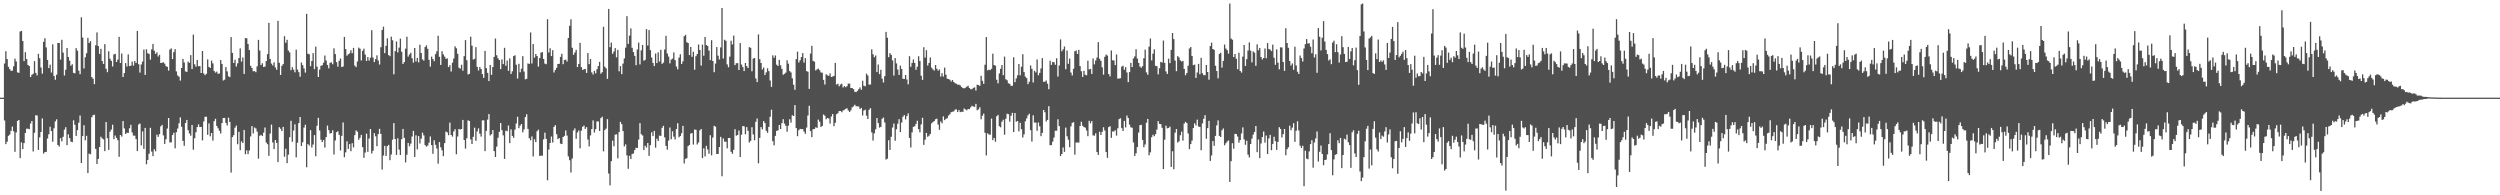 <svg xmlns="http://www.w3.org/2000/svg" width="1920" height="150"><path fill="#4f4f4f" d="M0 75h1v1H0zM1 75h1v1H1zM2 75h1v1H2zM3 48.768h1v43.728H3zM4 39.31h1v71.362H4zM5 45.369h1v63.429H5zM6 51.29h1v53.028H6zM7 53.03h1v50.314H7zM8 54.424h1v46.084H8zM9 54.243h1v42.973H9zM10 50.963h1v49.881H10zM11 45.074h1v71.52H11zM12 47.184h1v54.541H12zM13 55.566h1v37.313H13zM14 55.984h1v36.194H14zM15 24.147h1v97.274H15zM16 23.765h1v85.603H16zM17 31.528h1v82.966H17zM18 46.941h1v62.948H18zM19 40.082h1v62.035H19zM20 45.353h1v53.458H20zM21 49.871h1v49.002H21zM22 50.748h1v48.501H22zM23 59.118h1v35.77H23zM24 57.399h1v35.53H24zM25 56.609h1v59.717H25zM26 46.964h1v55.031H26zM27 55.978h1v32.504H27zM28 57.898h1v30.815H28zM29 41.299h1v73.834H29zM30 44.719h1v60.824H30zM31 51.817h1v49.556H31zM32 56.564h1v34.372H32zM33 32.101h1v85.837H33zM34 29.404h1v87.425H34zM35 36.378h1v80.24H35zM36 46.033h1v60.348H36zM37 52.251h1v50.881H37zM38 49.64h1v47.668H38zM39 55.724h1v44.93H39zM40 34.028h1v74.843H40zM41 58.292h1v40.291H41zM42 61.237h1v31.975H42zM43 57.406h1v34.234H43zM44 32.975h1v78.4H44zM45 33h1v79.615H45zM46 45.763h1v60.32H46zM47 30.583h1v77.995H47zM48 40.421h1v64.651H48zM49 57.99h1v41.614H49zM50 53.574h1v44.113H50zM51 36.85h1v74.607H51zM52 43.774h1v59.467H52zM53 46.603h1v59.48H53zM54 50.503h1v58.293H54zM55 49.347h1v59.856H55zM56 55.984h1v36.443H56zM57 56.3h1v39.563H57zM58 36.944h1v67.455H58zM59 38.979h1v61.016H59zM60 54.288h1v39.961H60zM61 56.978h1v31.742H61zM62 13.239h1v111.984H62zM63 28.846h1v75.669H63zM64 52.57h1v43.628H64zM65 43.957h1v63.82H65zM66 40.91h1v63.394H66zM67 29.105h1v103.823H67zM68 33.044h1v84.976H68zM69 31.581h1v86.88H69zM70 59.235h1v30.829H70zM71 60.393h1v28.073H71zM72 64.632h1v23.463H72zM73 34.749h1v79.572H73zM74 24.907h1v101.039H74zM75 35.367h1v86.695H75zM76 41.416h1v71.488H76zM77 37.457h1v67.553H77zM78 46.905h1v59.398H78zM79 49.095h1v57.936H79zM80 33.916h1v82.163H80zM81 52.851h1v40.911H81zM82 55.474h1v50.71H82zM83 39.372h1v75.729H83zM84 45.103h1v56.063H84zM85 46.738h1v52.797H85zM86 51.043h1v44.747H86zM87 41.819h1v65.047H87zM88 41.302h1v62.779H88zM89 47.607h1v58.281H89zM90 45.737h1v61.918H90zM91 28.322h1v92.087H91zM92 48.379h1v55.326H92zM93 41.137h1v63.793H93zM94 59.143h1v33.836H94zM95 56.168h1v42.419H95zM96 48.418h1v54.379H96zM97 51.1h1v50.863H97zM98 41.801h1v60.304H98zM99 50.725h1v47.78H99zM100 50.446h1v45.39H100zM101 47.296h1v54.413H101zM102 50.386h1v53.768H102zM103 46.797h1v57.388H103zM104 48.344h1v58.48H104zM105 23.76h1v92.243H105zM106 49.306h1v46.276H106zM107 55.781h1v39.105H107zM108 49.491h1v62.195H108zM109 47.269h1v53.671H109zM110 38.017h1v76.297H110zM111 57.534h1v40.712H111zM112 37.903h1v88.233H112zM113 40.979h1v81.84H113zM114 41.38h1v76.695H114zM115 45.802h1v52.373H115zM116 37.955h1v78.483H116zM117 33.744h1v86.141H117zM118 38.949h1v75.679H118zM119 41.361h1v74.852H119zM120 40.18h1v63.232H120zM121 43.414h1v61.691H121zM122 42.062h1v61H122zM123 48.358h1v48.739H123zM124 48.219h1v47.752H124zM125 47.779h1v56.205H125zM126 48.882h1v61.676H126zM127 50.775h1v56.164H127zM128 51.377h1v47.336H128zM129 54.234h1v36.37H129zM130 38.024h1v71.371H130zM131 37.166h1v72.149H131zM132 45.383h1v58.366H132zM133 40.052h1v61.9H133zM134 37.756h1v76.187H134zM135 54.854h1v46.693H135zM136 57.992h1v40.703H136zM137 58.887h1v35.811H137zM138 61.878h1v28.29H138zM139 52.201h1v45.127H139zM140 45.248h1v62.944H140zM141 47.985h1v63.987H141zM142 54.824h1v39.664H142zM143 55.227h1v36.86H143zM144 47.292h1v52.68H144zM145 48.273h1v54.228H145zM146 42.32h1v61.927H146zM147 53.05h1v42.946H147zM148 26.594h1v88.375H148zM149 49.354h1v56.844H149zM150 51.196h1v50.391H150zM151 46.028h1v51.568H151zM152 50.83h1v44.651H152zM153 50.732h1v46.848H153zM154 56.044h1v41.433H154zM155 39.157h1v68.688H155zM156 56.374h1v36.926H156zM157 57.722h1v31.973H157zM158 56.687h1v32.953H158zM159 45.596h1v57.933H159zM160 51.421h1v43.381H160zM161 52.187h1v52.538H161zM162 46.564h1v55.566H162zM163 48.679h1v59.279H163zM164 54.51h1v38.547H164zM165 55.737h1v35.523H165zM166 54.998h1v41.714H166zM167 56.717h1v41.788H167zM168 56.36h1v44.074H168zM169 46.117h1v56.441H169zM170 49.1h1v45.429H170zM171 61.775h1v28.849H171zM172 61.16h1v29.423H172zM173 51.517h1v42.836H173zM174 54.81h1v41.524H174zM175 58.564h1v31.799H175zM176 59.216h1v34.438H176zM177 28.473h1v104.072H177zM178 40.672h1v64.626H178zM179 48.326h1v55.523H179zM180 45.866h1v52.206H180zM181 51.073h1v45.37H181zM182 48.653h1v62.152H182zM183 44.572h1v56.711H183zM184 37.186h1v78.185H184zM185 47.308h1v61.284H185zM186 44.138h1v65.727H186zM187 56.756h1v43.028H187zM188 29.235h1v89.222H188zM189 29.377h1v86.054H189zM190 33.746h1v84.653H190zM191 38.464h1v77.114H191zM192 50.549h1v54.255H192zM193 52.199h1v44.626H193zM194 54.751h1v47.732H194zM195 54.62h1v43.291H195zM196 55.451h1v43.2H196zM197 50.942h1v50.133H197zM198 30.622h1v91.211H198zM199 38.818h1v65.411H199zM200 50.02h1v53.545H200zM201 48.612h1v55.882H201zM202 51.448h1v50.451H202zM203 51.137h1v46.786H203zM204 46.882h1v62.605H204zM205 41.572h1v69.151H205zM206 17.587h1v102.142H206zM207 45.28h1v57.317H207zM208 48.871h1v46.834H208zM209 50.274h1v59.16H209zM210 47.942h1v66.549H210zM211 51.814h1v55.729H211zM212 53.627h1v56.091H212zM213 16.017h1v108.432H213zM214 48.251h1v49.419H214zM215 57.529h1v41.337H215zM216 50.61h1v50.039H216zM217 49.184h1v48.242H217zM218 27.816h1v92.534H218zM219 32.845h1v81.378H219zM220 30.585h1v94.708H220zM221 38.805h1v79.918H221zM222 40.306h1v65.09H222zM223 53.893h1v38.897H223zM224 51.611h1v57.233H224zM225 53.467h1v46.807H225zM226 55.575h1v39.899H226zM227 38.12h1v82.726H227zM228 53.387h1v56.24H228zM229 55.447h1v39.094H229zM230 58.912h1v30.961H230zM231 48.033h1v64.148H231zM232 50.068h1v59.199H232zM233 52.583h1v45.413H233zM234 55.772h1v40.037H234zM235 10.668h1v117.78H235zM236 41.274h1v69.359H236zM237 41.7h1v70.048H237zM238 50.851h1v49.08H238zM239 46.866h1v66.43H239zM240 40.796h1v70.201H240zM241 53.114h1v50.648H241zM242 35.813h1v84.143H242zM243 51.164h1v45.402H243zM244 59.141h1v31.392H244zM245 53.439h1v46.78H245zM246 50.553h1v56.743H246zM247 50.13h1v59.002H247zM248 48.122h1v59.458H248zM249 42.641h1v70.691H249zM250 46.509h1v58.833H250zM251 49.887h1v46.585H251zM252 52.485h1v47.432H252zM253 48.283h1v54.292H253zM254 47.884h1v54.292H254zM255 49.331h1v50.732H255zM256 37.099h1v81.552H256zM257 41.508h1v66.363H257zM258 47.791h1v53.733H258zM259 51.205h1v49.627H259zM260 46.685h1v56.905H260zM261 44.946h1v70.636H261zM262 51.514h1v52.809H262zM263 51.036h1v43.021H263zM264 28.384h1v92.353H264zM265 37.683h1v79.307H265zM266 42.751h1v65.816H266zM267 41.659h1v72.701H267zM268 40.936h1v69.718H268zM269 38.555h1v77.551H269zM270 40.855h1v69.112H270zM271 36.813h1v76.37H271zM272 50.304h1v53.495H272zM273 51.556h1v48.597H273zM274 47.218h1v53.944H274zM275 36.541h1v70.847H275zM276 37.422h1v68.407H276zM277 46.445h1v57.146H277zM278 39.072h1v73.937H278zM279 37.39h1v83.79H279zM280 41.917h1v75.237H280zM281 46.82h1v55.825H281zM282 43.819h1v72.827H282zM283 46.518h1v59.856H283zM284 44.298h1v54.793H284zM285 23.177h1v94.687H285zM286 44.167h1v71.653H286zM287 47.674h1v54.591H287zM288 45.392h1v59.306H288zM289 42.501h1v69.762H289zM290 46.433h1v56.59H290zM291 49.587h1v49.384H291zM292 36.246h1v66.56H292zM293 23.042h1v107.192H293zM294 20.464h1v99.004H294zM295 40.826h1v71.177H295zM296 35.165h1v84.637H296zM297 29.432h1v82.776H297zM298 42.3h1v68.968H298zM299 43.16h1v79.877H299zM300 28.146h1v90.513H300zM301 30.947h1v76.335H301zM302 57.072h1v37.519H302zM303 39.276h1v67.478H303zM304 31.821h1v87.157H304zM305 40.231h1v66.029H305zM306 36.559h1v78.347H306zM307 29.659h1v89.389H307zM308 39.754h1v67.132H308zM309 49.093h1v49.952H309zM310 47.642h1v58.215H310zM311 37.39h1v87.345H311zM312 28.203h1v90.65H312zM313 43.451h1v66.317H313zM314 41.844h1v70.531H314zM315 40.491h1v69.865H315zM316 44.758h1v60.076H316zM317 48.074h1v52.428H317zM318 36.884h1v83.635H318zM319 47.205h1v56.713H319zM320 44.518h1v70.153H320zM321 47.937h1v56.571H321zM322 34.3h1v75.903H322zM323 40.697h1v65.788H323zM324 45.598h1v56.276H324zM325 46.557h1v57.404H325zM326 36.15h1v75.312H326zM327 34.797h1v77.869H327zM328 37.493h1v74.298H328zM329 45.966h1v63.603H329zM330 51.144h1v53.678H330zM331 43.472h1v67.968H331zM332 45.367h1v72.74H332zM333 46.985h1v60.746H333zM334 41.592h1v69.613H334zM335 39.418h1v74.669H335zM336 27.452h1v98.238H336zM337 43.609h1v65.505H337zM338 49.869h1v63.23H338zM339 39.301h1v76.166H339zM340 41.766h1v78.194H340zM341 43.474h1v66.432H341zM342 45.211h1v55.843H342zM343 44.865h1v56.841H343zM344 51.492h1v52.367H344zM345 50.068h1v44.083H345zM346 54.911h1v48.773H346zM347 48.106h1v56.784H347zM348 44.932h1v56.026H348zM349 35.596h1v63.644H349zM350 37.088h1v81.378H350zM351 41.306h1v63.539H351zM352 51.979h1v47.043H352zM353 52.723h1v46.803H353zM354 49.713h1v49.364H354zM355 54.3h1v37.83H355zM356 43.133h1v64.406H356zM357 30.766h1v83.383H357zM358 46.282h1v59.952H358zM359 57.193h1v35.221H359zM360 56.673h1v36.276H360zM361 28.175h1v78.903H361zM362 35.062h1v75.528H362zM363 45.696h1v59.391H363zM364 45.188h1v52.884H364zM365 36.195h1v71.955H365zM366 51.35h1v49.549H366zM367 54.131h1v44.482H367zM368 51.473h1v51.179H368zM369 52.991h1v51.909H369zM370 56.875h1v35.548H370zM371 59.823h1v32.612H371zM372 39.07h1v77.013H372zM373 52.325h1v48.187H373zM374 55.946h1v35.926H374zM375 62.251h1v25.374H375zM376 49.926h1v54.106H376zM377 57.491h1v45.562H377zM378 51.512h1v48.398H378zM379 43.68h1v72.39H379zM380 29.578h1v90.989H380zM381 42.437h1v70.151H381zM382 44.82h1v60.984H382zM383 46.152h1v55.077H383zM384 53.082h1v41.408H384zM385 45.596h1v54.358H385zM386 49.187h1v54.745H386zM387 36.722h1v85.356H387zM388 50.496h1v49.838H388zM389 46.52h1v54.264H389zM390 54.366h1v42.039H390zM391 44.831h1v65.093H391zM392 56.763h1v42.619H392zM393 54.719h1v49.671H393zM394 43.094h1v62.76H394zM395 42.464h1v57.132H395zM396 49.729h1v45.152H396zM397 60.299h1v29.393H397zM398 48.983h1v49.487H398zM399 55.495h1v40.989H399zM400 52.789h1v42.419H400zM401 43.105h1v58.519H401zM402 54.95h1v44.406H402zM403 60.912h1v28.986H403zM404 60.537h1v27.217H404zM405 48.715h1v50.281H405zM406 49.111h1v57.013H406zM407 24.911h1v82.81H407zM408 48.724h1v56.045H408zM409 33.836h1v86.333H409zM410 44.275h1v62.701H410zM411 41.46h1v67.679H411zM412 42.991h1v57.816H412zM413 51.155h1v48.448H413zM414 44.611h1v75.132H414zM415 40.391h1v79.124H415zM416 39.97h1v79.643H416zM417 45.266h1v61.776H417zM418 48.859h1v53.014H418zM419 49.301h1v57.384H419zM420 14.722h1v123.74H420zM421 40.285h1v74.578H421zM422 37.045h1v72.792H422zM423 43.053h1v61.785H423zM424 38.576h1v70.909H424zM425 55.657h1v41.792H425zM426 53.698h1v42.399H426zM427 52.096h1v50.989H427zM428 49.155h1v57.688H428zM429 48.985h1v57.063H429zM430 43.698h1v66.608H430zM431 41.281h1v69.375H431zM432 49.315h1v55.901H432zM433 46.076h1v58.254H433zM434 45.751h1v54.427H434zM435 47.262h1v56.869H435zM436 29.111h1v90.991H436zM437 19.839h1v103.209H437zM438 14.866h1v117.654H438zM439 36.635h1v85.097H439zM440 42.101h1v58.112H440zM441 40.299h1v58.288H441zM442 38.306h1v68.283H442zM443 51.496h1v50.213H443zM444 49.107h1v51.092H444zM445 32.906h1v80.993H445zM446 51.558h1v48.796H446zM447 53.687h1v43.694H447zM448 53.199h1v43.275H448zM449 52.945h1v46.043H449zM450 55.991h1v41.639H450zM451 40.73h1v66.427H451zM452 49.255h1v63.159H452zM453 45.38h1v58.602H453zM454 55.6h1v43.539H454zM455 57.23h1v35.253H455zM456 54.362h1v47.421H456zM457 56.335h1v42.877H457zM458 53.169h1v40.078H458zM459 50.72h1v42.575H459zM460 47.53h1v53.078H460zM461 56.564h1v34.177H461zM462 55.463h1v34.175H462zM463 20.59h1v95.649H463zM464 51.199h1v48.746H464zM465 52.455h1v46.313H465zM466 60.592h1v30.881H466zM467 6.878h1v126.37H467zM468 36.266h1v106.114H468zM469 32.698h1v91.096H469zM470 41.304h1v66.748H470zM471 39.558h1v72.811H471zM472 36.958h1v66.452H472zM473 44.053h1v59.123H473zM474 38.349h1v83.269H474zM475 54.799h1v46.645H475zM476 50.732h1v42.872H476zM477 56.923h1v38.487H477zM478 48.871h1v51.774H478zM479 44.868h1v67.576H479zM480 36.571h1v74.31H480zM481 12.403h1v106.94H481zM482 33.694h1v95.94H482zM483 27.345h1v92.303H483zM484 21.806h1v100.375H484zM485 36.72h1v81.593H485zM486 39.972h1v77.837H486zM487 42.897h1v72.3H487zM488 50.059h1v63.463H488zM489 37.967h1v75.631H489zM490 32.778h1v74.436H490zM491 49.466h1v45.12H491zM492 38.672h1v64.44H492zM493 34.52h1v69.551H493zM494 46.628h1v68.629H494zM495 45.937h1v65.965H495zM496 22.398h1v90.895H496zM497 34.98h1v74.845H497zM498 23.096h1v96.612H498zM499 38.493h1v73.037H499zM500 44.176h1v57.48H500zM501 48.287h1v56.214H501zM502 50.739h1v49.826H502zM503 41.112h1v72.319H503zM504 48.454h1v58.023H504zM505 40.237h1v68.029H505zM506 47.186h1v56.97H506zM507 38.264h1v66.123H507zM508 49.038h1v49.146H508zM509 48.102h1v48.556H509zM510 38.068h1v67.471H510zM511 27.505h1v84.591H511zM512 41.066h1v73.898H512zM513 43.494h1v64.427H513zM514 48.653h1v49.313H514zM515 45.79h1v61.183H515zM516 45.028h1v55.809H516zM517 40.231h1v64.749H517zM518 46.218h1v60.89H518zM519 51.086h1v48.002H519zM520 53.256h1v41.337H520zM521 44.243h1v61.22H521zM522 41.677h1v62.781H522zM523 49.125h1v53.195H523zM524 47.049h1v49.611H524zM525 27.816h1v97.713H525zM526 26.736h1v95.232H526zM527 32.417h1v89.073H527zM528 33h1v79.249H528zM529 42.29h1v69.036H529zM530 36.033h1v66.496H530zM531 43.611h1v58.569H531zM532 39.748h1v71.263H532zM533 53.492h1v45.974H533zM534 43.137h1v56.537H534zM535 41.496h1v69.439H535zM536 34.154h1v75.253H536zM537 38.409h1v61.721H537zM538 50.397h1v48.686H538zM539 34.293h1v87.096H539zM540 42.812h1v71.119H540zM541 28.388h1v91.714H541zM542 34.589h1v77.441H542zM543 35.259h1v79.531H543zM544 38.862h1v79.22H544zM545 46.198h1v57.631H545zM546 30.89h1v88.418H546zM547 46.848h1v58.755H547zM548 55.451h1v41.158H548zM549 48.866h1v48.391H549zM550 36.136h1v82.129H550zM551 42.769h1v75.516H551zM552 45.653h1v67.256H552zM553 36.395h1v68.718H553zM554 6.125h1v129.265H554zM555 44.932h1v61.412H555zM556 30.496h1v78.249H556zM557 31.339h1v77.53H557zM558 49.457h1v64.45H558zM559 51.638h1v54.415H559zM560 43.467h1v62.488H560zM561 31.274h1v85.294H561zM562 34.115h1v84.028H562zM563 27.363h1v87.695H563zM564 50.045h1v49.187H564zM565 48.546h1v55.681H565zM566 48.47h1v55.164H566zM567 53.773h1v46.5H567zM568 33.131h1v87.462H568zM569 49.546h1v53.935H569zM570 51.53h1v45.214H570zM571 54.554h1v42.582H571zM572 48.39h1v54.747H572zM573 50.777h1v46.871H573zM574 52.231h1v48.297H574zM575 36.2h1v73.216H575zM576 36.733h1v71.46H576zM577 54.71h1v43.017H577zM578 45.005h1v58.222H578zM579 44.531h1v63.188H579zM580 60.269h1v33.269H580zM581 63.011h1v27.997H581zM582 26.427h1v99.011H582zM583 45.49h1v60.375H583zM584 48.383h1v49.224H584zM585 53.341h1v46.063H585zM586 51.874h1v41.121H586zM587 57.632h1v36.871H587zM588 55.577h1v44.868H588zM589 52.423h1v49.632H589zM590 54.639h1v42.799H590zM591 61.821h1v27.885H591zM592 66.79h1v17.475H592zM593 42.476h1v65.953H593zM594 44.405h1v67.201H594zM595 42.599h1v61.735H595zM596 49.665h1v50.854H596zM597 50.693h1v49.437H597zM598 45.994h1v50.014H598zM599 50.121h1v48.956H599zM600 52.853h1v41.691H600zM601 57.394h1v34.147H601zM602 56.696h1v38.244H602zM603 55.781h1v40.824H603zM604 46.262h1v54.868H604zM605 48.901h1v47.62H605zM606 54.595h1v37.002H606zM607 55.653h1v38.535H607zM608 60.146h1v28.4H608zM609 65.067h1v24.006H609zM610 68.948h1v11.806H610zM611 45.403h1v52.973H611zM612 39.668h1v64.93H612zM613 48.006h1v51.994H613zM614 46.298h1v52.666H614zM615 43.778h1v55.447H615zM616 40.8h1v58.302H616zM617 48.081h1v52.987H617zM618 44.666h1v58.112H618zM619 54.57h1v43.417H619zM620 55.11h1v33.621H620zM621 68.271h1v13.005H621zM622 41.18h1v59.503H622zM623 35.207h1v70.096H623zM624 46.747h1v52.422H624zM625 47.34h1v51.806H625zM626 54.05h1v43.747H626zM627 53.27h1v44.91H627zM628 52.673h1v39.174H628zM629 53.893h1v39.554H629zM630 55.618h1v41.875H630zM631 55.925h1v40.787H631zM632 61.347h1v26.629H632zM633 64.938h1v23.932H633zM634 57.033h1v34.589H634zM635 57.813h1v32.822H635zM636 58.292h1v32.74H636zM637 56.367h1v38.553H637zM638 59.141h1v30.378H638zM639 58.77h1v28.851H639zM640 58.246h1v38.682H640zM641 48.264h1v46.026H641zM642 64.936h1v22.845H642zM643 64.233h1v22.712H643zM644 66.232h1v19.062H644zM645 64.897h1v20.375H645zM646 64.249h1v21.996H646zM647 67.156h1v17.716H647zM648 66.124h1v18.185H648zM649 66.95h1v16.647H649zM650 66.193h1v16.94H650zM651 64.217h1v20.641H651zM652 64.227h1v21.765H652zM653 67.573h1v17.141H653zM654 67.657h1v14.834H654zM655 68.415h1v13.305H655zM656 70.475h1v9.97H656zM657 70.775h1v10.794H657zM658 69.772h1v11.964H658zM659 68.495h1v13.301H659zM660 67.104h1v16.645H660zM661 68.898h1v14.067H661zM662 61.988h1v26.761H662zM663 65.79h1v19.117H663zM664 66.227h1v18.05H664zM665 56.559h1v32.277H665zM666 58.008h1v33.383H666zM667 64.95h1v19.393H667zM668 64.888h1v18.194H668zM669 37.894h1v63.804H669zM670 41.682h1v66.301H670zM671 43.996h1v58.48H671zM672 42.611h1v56.697H672zM673 55.371h1v35.322H673zM674 49.571h1v45.008H674zM675 56.95h1v41.042H675zM676 53.62h1v43.79H676zM677 60.42h1v30.801H677zM678 63.327h1v26.912H678zM679 58.504h1v35.557H679zM680 24.486h1v98.073H680zM681 28.995h1v92.886H681zM682 43.918h1v63.811H682zM683 40.867h1v74.273H683zM684 42.146h1v62.93H684zM685 46.383h1v51.582H685zM686 58.074h1v36.782H686zM687 44.575h1v63.516H687zM688 48.683h1v50.568H688zM689 53.426h1v41.6H689zM690 57.527h1v34.035H690zM691 50.359h1v51.078H691zM692 52.979h1v41.142H692zM693 60.514h1v29.121H693zM694 60.64h1v27.711H694zM695 57.582h1v34.104H695zM696 61.061h1v28.128H696zM697 64.771h1v22.328H697zM698 43.158h1v62.84H698zM699 51.283h1v61.964H699zM700 48.333h1v53.273H700zM701 45.669h1v51.753H701zM702 48.271h1v48.698H702zM703 53.627h1v41.536H703zM704 51.233h1v41.499H704zM705 43.208h1v55.926H705zM706 46.852h1v54.807H706zM707 58.189h1v37.366H707zM708 61.34h1v29.153H708zM709 36.241h1v75.017H709zM710 44.213h1v63.028H710zM711 38.564h1v63.552H711zM712 50.352h1v54.724H712zM713 48.319h1v55.933H713zM714 44.151h1v58.695H714zM715 51.952h1v42.843H715zM716 53.254h1v40.52H716zM717 54.234h1v38.769H717zM718 49.917h1v41.694H718zM719 52.771h1v38.382H719zM720 54.298h1v41.362H720zM721 53.35h1v46.354H721zM722 58.763h1v34.514H722zM723 56.234h1v38.439H723zM724 58.777h1v30.597H724zM725 51.91h1v40.375H725zM726 57.394h1v33.834H726zM727 60.413h1v30.439H727zM728 60.711h1v28.064H728zM729 61.244h1v26.544H729zM730 62.592h1v23.589H730zM731 61.423h1v24.411H731zM732 62.986h1v22.584H732zM733 63.821h1v20.398H733zM734 64.362h1v19.613H734zM735 65.03h1v21.019H735zM736 65.039h1v19.517H736zM737 65.561h1v20.57H737zM738 66.772h1v19.027H738zM739 67.655h1v18.238H739zM740 67.836h1v15.534H740zM741 67.381h1v16.699H741zM742 66.584h1v18.155H742zM743 65.852h1v17.858H743zM744 67.543h1v16.271H744zM745 68.5h1v13.973H745zM746 68.486h1v12.765H746zM747 67.497h1v14.312H747zM748 67.049h1v15.001H748zM749 69.53h1v10.259H749zM750 65.023h1v19.68H750zM751 65.346h1v18.615H751zM752 65.968h1v16.393H752zM753 58.161h1v33.504H753zM754 62.075h1v26.841H754zM755 64.368h1v22.941H755zM756 49.695h1v52.298H756zM757 28.459h1v90.954H757zM758 54.002h1v48.409H758zM759 53.476h1v49.787H759zM760 53.844h1v49.62H760zM761 52.766h1v38.308H761zM762 41.233h1v66.37H762zM763 49.917h1v56.031H763zM764 50.478h1v58.354H764zM765 61.233h1v28.045H765zM766 64.016h1v24.253H766zM767 56.392h1v40.561H767zM768 52.828h1v44.953H768zM769 49.937h1v43.55H769zM770 57.733h1v34.23H770zM771 43.474h1v60.005H771zM772 60.857h1v30.334H772zM773 61.642h1v25.685H773zM774 63.961h1v23.74H774zM775 64.403h1v29.039H775zM776 65.955h1v22.955H776zM777 65.833h1v20.833H777zM778 43.996h1v57.407H778zM779 63.116h1v23.68H779zM780 60.26h1v33.218H780zM781 57.877h1v35.047H781zM782 49.175h1v51.753H782zM783 57.827h1v36.494H783zM784 51.265h1v47.986H784zM785 41.62h1v64.015H785zM786 55.341h1v47.867H786zM787 58.832h1v34.278H787zM788 60.001h1v30.918H788zM789 64.629h1v23.983H789zM790 62.75h1v24.587H790zM791 50.265h1v49.732H791zM792 52.828h1v55.937H792zM793 63.311h1v25.285H793zM794 54.396h1v39.764H794zM795 55.598h1v38.542H795zM796 45.673h1v54.758H796zM797 57.827h1v36.304H797zM798 55.966h1v41.044H798zM799 52.606h1v51.98H799zM800 44.632h1v57.464H800zM801 62.807h1v21.673H801zM802 62.714h1v23.5H802zM803 61.803h1v31.545H803zM804 64.247h1v27.844H804zM805 68.52h1v13.051H805zM806 46.651h1v64.898H806zM807 49.818h1v61.616H807zM808 47.525h1v61.277H808zM809 47.807h1v57.826H809zM810 49.773h1v50.636H810zM811 44.765h1v55.658H811zM812 58.834h1v32.763H812zM813 50.288h1v46.594H813zM814 30.283h1v89.615H814zM815 39.372h1v78.883H815zM816 37.91h1v75.324H816zM817 35.71h1v80.932H817zM818 53.169h1v44.852H818zM819 38.789h1v65.887H819zM820 48.976h1v58.288H820zM821 45.007h1v68.052H821zM822 55.689h1v41.337H822zM823 57.967h1v36.368H823zM824 52.821h1v41.037H824zM825 39.391h1v79.378H825zM826 38.743h1v70.726H826zM827 41.418h1v67.986H827zM828 38.287h1v71.241H828zM829 50.739h1v45.994H829zM830 54.657h1v38.81H830zM831 59.084h1v37.526H831zM832 54.373h1v43.198H832zM833 57.44h1v40.62H833zM834 57.827h1v42.44H834zM835 46.639h1v57.961H835zM836 53.318h1v39.464H836zM837 52.922h1v41.769H837zM838 56.774h1v36.2H838zM839 44.911h1v59.041H839zM840 49.393h1v54.852H840zM841 46.374h1v56.027H841zM842 44.202h1v72.593H842zM843 32.336h1v86.629H843zM844 45.119h1v56.125H844zM845 46.731h1v56.967H845zM846 51.716h1v49.563H846zM847 57.362h1v40.38H847zM848 43.607h1v56.633H848zM849 41.883h1v74.882H849zM850 42.684h1v78.499H850zM851 56.841h1v40.822H851zM852 58.662h1v38.261H852zM853 38.752h1v67.155H853zM854 46.301h1v54.653H854zM855 46.458h1v54.536H855zM856 50.038h1v49.995H856zM857 41.812h1v62.307H857zM858 60.409h1v38.139H858zM859 60.237h1v31.25H859zM860 60.052h1v30.797H860zM861 51.144h1v47.258H861zM862 50.503h1v50.119H862zM863 53.561h1v39.32H863zM864 51.629h1v46.194H864zM865 55.671h1v33.058H865zM866 63.075h1v27.594H866zM867 55.355h1v40.391H867zM868 48.257h1v49.524H868zM869 51.514h1v46.599H869zM870 44.891h1v64.518H870zM871 43.316h1v76.491H871zM872 37.811h1v79.922H872zM873 44.989h1v67.938H873zM874 48.26h1v53.573H874zM875 51.096h1v45.072H875zM876 52.02h1v43.85H876zM877 50.858h1v56.624H877zM878 44.746h1v68.366H878zM879 38.168h1v72.79H879zM880 55.577h1v38.67H880zM881 57.415h1v33.905H881zM882 35.85h1v83.397H882zM883 29.599h1v87.386H883zM884 46.378h1v59.043H884zM885 41.192h1v62.307H885zM886 37.873h1v66.768H886zM887 50.569h1v52.49H887zM888 50.771h1v48.755H888zM889 57.136h1v35.889H889zM890 52.382h1v42.774H890zM891 47.511h1v47.846H891zM892 48.017h1v50.108H892zM893 31.146h1v98.686H893zM894 48.273h1v58.975H894zM895 54.847h1v41.648H895zM896 56.776h1v41.79H896zM897 45.033h1v53.211H897zM898 48.509h1v48.73H898zM899 38.278h1v89.932H899zM900 25.367h1v90.785H900zM901 30.059h1v99.87H901zM902 46.564h1v55.31H902zM903 54.671h1v44.429H903zM904 43.13h1v66.31H904zM905 44.147h1v64.42H905zM906 46.404h1v57.459H906zM907 47.248h1v53.88H907zM908 46.802h1v61.199H908zM909 52.966h1v41.962H909zM910 57.756h1v35.85H910zM911 56.028h1v38.521H911zM912 50.468h1v52.023H912zM913 37.2h1v77.334H913zM914 36.076h1v74.562H914zM915 42.966h1v65.038H915zM916 50.045h1v48.306H916zM917 49.594h1v45.102H917zM918 59.85h1v36.48H918zM919 55.646h1v36.274H919zM920 49.04h1v48.086H920zM921 57.01h1v40.538H921zM922 44.447h1v70.971H922zM923 56.197h1v38.556H923zM924 57.811h1v33.355H924zM925 57.703h1v30.716H925zM926 49.86h1v56.697H926zM927 55.321h1v43.106H927zM928 61.176h1v31.666H928zM929 35.394h1v88.201H929zM930 32.771h1v86.649H930zM931 37.651h1v70.689H931zM932 38.299h1v73.653H932zM933 50.498h1v53.919H933zM934 54.517h1v41.735H934zM935 60.157h1v32.316H935zM936 41.432h1v62.93H936zM937 40.478h1v64.747H937zM938 51.933h1v48.107H938zM939 46.781h1v51.865H939zM940 34.197h1v77.372H940zM941 37.26h1v72.756H941zM942 38.544h1v70.165H942zM943 41.224h1v66.667H943zM944 2.758h1v136.992H944zM945 29.572h1v94.221H945zM946 30.533h1v79.425H946zM947 43.817h1v70.373H947zM948 41.485h1v61.346H948zM949 45.163h1v57.791H949zM950 53.139h1v51.701H950zM951 40.494h1v69.149H951zM952 54.46h1v53.12H952zM953 55.769h1v46.741H953zM954 43.467h1v54.356H954zM955 34.563h1v72.508H955zM956 50.706h1v60.485H956zM957 45.442h1v62.635H957zM958 38.811h1v79.952H958zM959 32.542h1v88.373H959zM960 38.862h1v71.756H960zM961 47.88h1v58.547H961zM962 39.464h1v63.912H962zM963 40.434h1v60.89H963zM964 50.56h1v46.184H964zM965 34.035h1v82.84H965zM966 38.594h1v68.583H966zM967 36.811h1v84.656H967zM968 43.817h1v66.345H968zM969 45.694h1v59.577H969zM970 44.524h1v56.493H970zM971 37.239h1v72.351H971zM972 44.746h1v59.318H972zM973 33.083h1v85.18H973zM974 37.646h1v68.649H974zM975 38.093h1v65.461H975zM976 39.285h1v76.066H976zM977 34.254h1v76.285H977zM978 44.355h1v60.632H978zM979 49.784h1v58.631H979zM980 37.882h1v77.203H980zM981 48.145h1v60.813H981zM982 53.238h1v44.45H982zM983 36.346h1v62.701H983zM984 36.475h1v69.089H984zM985 47.637h1v55.438H985zM986 54.44h1v44.628H986zM987 21.643h1v97.583H987zM988 33.007h1v81.595H988zM989 36.733h1v76.354H989zM990 46.87h1v49.645H990zM991 50.343h1v49.673H991zM992 48.759h1v49.274H992zM993 53.632h1v40.993H993zM994 35.85h1v73.104H994zM995 50.272h1v50.176H995zM996 55.069h1v38.048H996zM997 56.797h1v43.388H997zM998 42.668h1v69.197H998zM999 44.598h1v69.055H999zM1000 47.253h1v64.745H1000zM1001 37.244h1v105.771H1001zM1002 33.888h1v81.875H1002zM1003 29.984h1v91.811H1003zM1004 33.41h1v88.922H1004zM1005 33.224h1v83.074H1005zM1006 35.845h1v74.839H1006zM1007 40.926h1v66.741H1007zM1008 30.357h1v98.435H1008zM1009 44.126h1v65.303H1009zM1010 41.675h1v64.635H1010zM1011 55.888h1v45.074H1011zM1012 21.531h1v102.502H1012zM1013 28.212h1v88.377H1013zM1014 38.777h1v73.008H1014zM1015 28.981h1v89.268H1015zM1016 16.237h1v110.638H1016zM1017 31.95h1v90.955H1017zM1018 38.319h1v84.287H1018zM1019 41.526h1v77.064H1019zM1020 46.509h1v64.111H1020zM1021 45.538h1v56.773H1021zM1022 49.322h1v65.917H1022zM1023 32.71h1v101.886H1023zM1024 31.242h1v91.199H1024zM1025 40.063h1v78.84H1025zM1026 34.019h1v84.36H1026zM1027 40.098h1v67.624H1027zM1028 48.072h1v61.893H1028zM1029 41.84h1v64.108H1029zM1030 27.821h1v101.325H1030zM1031 36.23h1v82.818H1031zM1032 41.407h1v65.116H1032zM1033 47.681h1v59.508H1033zM1034 47.401h1v55.96H1034zM1035 36.024h1v73.165H1035zM1036 45.241h1v66.171H1036zM1037 39.443h1v89.453H1037zM1038 36.889h1v64.708H1038zM1039 50.175h1v49.883H1039zM1040 46.273h1v71.586H1040zM1041 36.58h1v84.006H1041zM1042 53.886h1v48.876H1042zM1043 65.126h1v35.281H1043zM1044 27.592h1v104.134H1044zM1045 3.326h1v135.768H1045zM1046 2.689h1v133.719H1046zM1047 24.161h1v96.525H1047zM1048 36.449h1v72.023H1048zM1049 46.046h1v52.834H1049zM1050 53.835h1v42.84H1050zM1051 29.59h1v99.92H1051zM1052 28.745h1v86.109H1052zM1053 27.56h1v99.442H1053zM1054 56.154h1v42.836H1054zM1055 56.804h1v36.326H1055zM1056 41.027h1v64.699H1056zM1057 45.392h1v69.297H1057zM1058 30.359h1v86.017H1058zM1059 47.569h1v54.168H1059zM1060 46.42h1v60.378H1060zM1061 47.5h1v56.651H1061zM1062 46.312h1v58.693H1062zM1063 49.523h1v51.463H1063zM1064 53.689h1v43.98H1064zM1065 33.03h1v76.454H1065zM1066 44.524h1v58.732H1066zM1067 40.407h1v58.949H1067zM1068 29.881h1v90.893H1068zM1069 20.609h1v108.634H1069zM1070 31.599h1v90.481H1070zM1071 46.019h1v62.454H1071zM1072 42.261h1v65.928H1072zM1073 16.974h1v116.489H1073zM1074 44.012h1v69.671H1074zM1075 42.856h1v57.933H1075zM1076 41.297h1v68.071H1076zM1077 39.635h1v67.07H1077zM1078 45.95h1v51.682H1078zM1079 38.413h1v74.42H1079zM1080 44.698h1v61.373H1080zM1081 49.99h1v51.669H1081zM1082 56.017h1v52.14H1082zM1083 49.26h1v53.422H1083zM1084 53.529h1v41.366H1084zM1085 65.785h1v20.579H1085zM1086 42.776h1v59.686H1086zM1087 59.64h1v26.592H1087zM1088 56.445h1v38.26H1088zM1089 58.534h1v36.752H1089zM1090 58.427h1v32.433H1090zM1091 55.296h1v44.239H1091zM1092 56.442h1v33.436H1092zM1093 43.687h1v65.541H1093zM1094 62.228h1v25.37H1094zM1095 56.401h1v39.325H1095zM1096 49.85h1v55.054H1096zM1097 54.813h1v47.425H1097zM1098 58.589h1v31.593H1098zM1099 25.731h1v96.388H1099zM1100 7.077h1v113.669H1100zM1101 42.67h1v74.042H1101zM1102 49.885h1v53.069H1102zM1103 44.284h1v62.596H1103zM1104 42.327h1v66.377H1104zM1105 49.759h1v48.908H1105zM1106 42.725h1v62.573H1106zM1107 38.544h1v87.672H1107zM1108 52.114h1v45.525H1108zM1109 35.264h1v95.766H1109zM1110 36.573h1v93.244H1110zM1111 48.244h1v61.346H1111zM1112 40.4h1v68.041H1112zM1113 45.994h1v66.187H1113zM1114 44.296h1v70.279H1114zM1115 47.758h1v56.542H1115zM1116 43.147h1v66.457H1116zM1117 44.238h1v63.026H1117zM1118 39.153h1v65.791H1118zM1119 42.483h1v66.548H1119zM1120 45.287h1v67.267H1120zM1121 24.895h1v96.026H1121zM1122 36.683h1v67.345H1122zM1123 37.491h1v71.511H1123zM1124 25.832h1v90.455H1124zM1125 36.511h1v74.541H1125zM1126 44.366h1v62.255H1126zM1127 47.74h1v47.274H1127zM1128 39.844h1v67.153H1128zM1129 47.717h1v59.597H1129zM1130 49.102h1v54.479H1130zM1131 41.132h1v67.327H1131zM1132 34.282h1v81.174H1132zM1133 50.45h1v48.244H1133zM1134 52.153h1v46.53H1134zM1135 39.631h1v82.905H1135zM1136 56.197h1v39H1136zM1137 52.666h1v42.79H1137zM1138 51.649h1v44.113H1138zM1139 53.366h1v42.554H1139zM1140 54.433h1v38.238H1140zM1141 42.899h1v52.09H1141zM1142 32.746h1v82.046H1142zM1143 58.825h1v29.975H1143zM1144 51.194h1v46.594H1144zM1145 47.257h1v54.287H1145zM1146 52.089h1v44.003H1146zM1147 51.86h1v51.609H1147zM1148 58.058h1v38.48H1148zM1149 42.368h1v78.627H1149zM1150 58.61h1v44.301H1150zM1151 48.109h1v59.755H1151zM1152 33.016h1v92.236H1152zM1153 39.871h1v87.277H1153zM1154 43.565h1v59.162H1154zM1155 52.437h1v52.339H1155zM1156 26.051h1v120.312H1156zM1157 44h1v76.585H1157zM1158 44.604h1v63.033H1158zM1159 51.123h1v49.471H1159zM1160 45.799h1v59.641H1160zM1161 49.901h1v45.866H1161zM1162 51.72h1v46.615H1162zM1163 48.479h1v58.089H1163zM1164 37.223h1v74.47H1164zM1165 43.808h1v66.693H1165zM1166 38.434h1v75.429H1166zM1167 44.073h1v60.975H1167zM1168 53.329h1v39.476H1168zM1169 52.679h1v45.232H1169zM1170 38.223h1v60.446H1170zM1171 50.656h1v47.038H1171zM1172 42.295h1v61.428H1172zM1173 43.694h1v60.094H1173zM1174 41.727h1v67.322H1174zM1175 49.471h1v46.097H1175zM1176 51.723h1v44.752H1176zM1177 34.362h1v81.476H1177zM1178 46.532h1v58.375H1178zM1179 50.578h1v47.569H1179zM1180 50.262h1v51.673H1180zM1181 48.491h1v59.877H1181zM1182 47.985h1v58.84H1182zM1183 46.747h1v58.526H1183zM1184 36.818h1v85.068H1184zM1185 39.404h1v69.783H1185zM1186 41.663h1v70.629H1186zM1187 36.788h1v77.604H1187zM1188 41.087h1v68.206H1188zM1189 53.556h1v44.786H1189zM1190 41.739h1v69.947H1190zM1191 40.94h1v79.172H1191zM1192 57.088h1v45.065H1192zM1193 46.701h1v58.851H1193zM1194 47.747h1v59.414H1194zM1195 49.265h1v56.349H1195zM1196 51.393h1v58.682H1196zM1197 51.972h1v45.914H1197zM1198 39.473h1v71.245H1198zM1199 54.261h1v44.672H1199zM1200 50.07h1v47.468H1200zM1201 48.658h1v50.808H1201zM1202 48.761h1v56.748H1202zM1203 48.795h1v47.262H1203zM1204 51.354h1v48.341H1204zM1205 51.991h1v48.238H1205zM1206 50.02h1v56.278H1206zM1207 48.747h1v50.7H1207zM1208 37.706h1v66.99H1208zM1209 49.148h1v48.505H1209zM1210 58.324h1v32.387H1210zM1211 23.474h1v101.524H1211zM1212 25.713h1v104.784H1212zM1213 37.582h1v78.187H1213zM1214 44.71h1v64.353H1214zM1215 40.693h1v66.196H1215zM1216 42.432h1v67.542H1216zM1217 49.159h1v59.606H1217zM1218 50.267h1v49.673H1218zM1219 35.529h1v97.416H1219zM1220 57.937h1v37.691H1220zM1221 55.772h1v42.701H1221zM1222 45.502h1v75.901H1222zM1223 22.021h1v100.748H1223zM1224 46.923h1v58.604H1224zM1225 38.798h1v71.614H1225zM1226 37.514h1v77.368H1226zM1227 47.607h1v57.984H1227zM1228 46.868h1v48.034H1228zM1229 43.27h1v51.808H1229zM1230 48.697h1v51.943H1230zM1231 49.924h1v46.864H1231zM1232 44.206h1v52.353H1232zM1233 47.074h1v60.288H1233zM1234 48.411h1v50.806H1234zM1235 53.7h1v38.473H1235zM1236 63.421h1v27.215H1236zM1237 50.23h1v48.89H1237zM1238 55.215h1v43.516H1238zM1239 60.127h1v32.783H1239zM1240 28.905h1v101.314H1240zM1241 14.735h1v128.858H1241zM1242 26.624h1v108.105H1242zM1243 31.258h1v91.405H1243zM1244 38.834h1v70.332H1244zM1245 46.96h1v60.767H1245zM1246 48.905h1v56.5H1246zM1247 38.926h1v62.3H1247zM1248 45.138h1v62.188H1248zM1249 53.414h1v46.482H1249zM1250 58.843h1v30.673H1250zM1251 24.573h1v107.457H1251zM1252 31.313h1v87.988H1252zM1253 35.866h1v69.7H1253zM1254 25.431h1v81.3H1254zM1255 33.492h1v78.391H1255zM1256 43.643h1v67.693H1256zM1257 41.888h1v62.3H1257zM1258 42.35h1v64.136H1258zM1259 45.667h1v60.092H1259zM1260 45.078h1v58.311H1260zM1261 48.804h1v55.12H1261zM1262 49.596h1v57.569H1262zM1263 52.808h1v45.562H1263zM1264 56.218h1v38.37H1264zM1265 53.474h1v42.57H1265zM1266 41.245h1v59.249H1266zM1267 52.055h1v44.772H1267zM1268 60.249h1v30.856H1268zM1269 29.272h1v75.019H1269zM1270 44.064h1v55.145H1270zM1271 58.372h1v35.184H1271zM1272 59.624h1v33.63H1272zM1273 58.012h1v41.09H1273zM1274 57.962h1v38.695H1274zM1275 60.432h1v36.871H1275zM1276 57.051h1v38.329H1276zM1277 54.488h1v40.398H1277zM1278 61.757h1v25.976H1278zM1279 59.752h1v28.006H1279zM1280 63.247h1v24.083H1280zM1281 61.707h1v24.248H1281zM1282 61.139h1v28.457H1282zM1283 56.282h1v42.58H1283zM1284 49.837h1v49.011H1284zM1285 61.752h1v22.776H1285zM1286 60.301h1v23.296H1286zM1287 57.23h1v36.214H1287zM1288 59.294h1v34.383H1288zM1289 58.683h1v36.011H1289zM1290 55.099h1v39.057H1290zM1291 49.12h1v58.734H1291zM1292 59.734h1v28.714H1292zM1293 60.782h1v27.578H1293zM1294 49.681h1v48.807H1294zM1295 55.064h1v51.479H1295zM1296 58.516h1v33.978H1296zM1297 58.207h1v27.022H1297zM1298 35.696h1v80.613H1298zM1299 48.411h1v50.389H1299zM1300 52.219h1v41.089H1300zM1301 49.791h1v52.101H1301zM1302 54.414h1v43.472H1302zM1303 57.15h1v34.305H1303zM1304 55.879h1v38.114H1304zM1305 44.009h1v65.065H1305zM1306 50.798h1v45.299H1306zM1307 61.267h1v29.185H1307zM1308 52.567h1v39.412H1308zM1309 38.601h1v89.52H1309zM1310 37.422h1v80.087H1310zM1311 41.771h1v70.039H1311zM1312 44.096h1v64.454H1312zM1313 49.624h1v62.131H1313zM1314 47.713h1v57.295H1314zM1315 51.183h1v47.812H1315zM1316 53.263h1v47.952H1316zM1317 58.809h1v34.859H1317zM1318 55.724h1v38.526H1318zM1319 40.077h1v85.505H1319zM1320 46.321h1v67.629H1320zM1321 48.006h1v60.465H1321zM1322 52.338h1v49.854H1322zM1323 52.057h1v54.111H1323zM1324 49.784h1v53.326H1324zM1325 56.145h1v32.119H1325zM1326 51.036h1v48.201H1326zM1327 38.523h1v77.915H1327zM1328 51.878h1v47.111H1328zM1329 53.657h1v42.623H1329zM1330 50.036h1v43.886H1330zM1331 54.025h1v42H1331zM1332 55.028h1v38.75H1332zM1333 48.562h1v53.944H1333zM1334 46.822h1v52.589H1334zM1335 48.461h1v55.322H1335zM1336 53.416h1v45.159H1336zM1337 48.23h1v48.519H1337zM1338 38.61h1v63.751H1338zM1339 44.582h1v64.093H1339zM1340 38.34h1v69.494H1340zM1341 38.956h1v70.966H1341zM1342 51.801h1v42.021H1342zM1343 56.934h1v32.721H1343zM1344 50.706h1v46.647H1344zM1345 55.534h1v38.947H1345zM1346 48.56h1v52.179H1346zM1347 55.856h1v37.979H1347zM1348 50.304h1v53.822H1348zM1349 41.982h1v71.765H1349zM1350 45.772h1v63.932H1350zM1351 54.714h1v42.396H1351zM1352 54.689h1v43.587H1352zM1353 54.888h1v42.335H1353zM1354 56.857h1v47.416H1354zM1355 29.491h1v85.981H1355zM1356 39.102h1v71.289H1356zM1357 42.055h1v60.325H1357zM1358 43.364h1v58.521H1358zM1359 53.648h1v38.725H1359zM1360 42.977h1v64.733H1360zM1361 42.373h1v62.225H1361zM1362 47.34h1v54.124H1362zM1363 44.788h1v63.532H1363zM1364 54.112h1v42.067H1364zM1365 43.085h1v72.353H1365zM1366 49.107h1v62.703H1366zM1367 52.462h1v48.286H1367zM1368 44.511h1v57.004H1368zM1369 52.24h1v58.123H1369zM1370 55.57h1v40.06H1370zM1371 57.864h1v37.146H1371zM1372 50.452h1v54.475H1372zM1373 54.213h1v42.099H1373zM1374 57.15h1v34.001H1374zM1375 41.954h1v67.482H1375zM1376 46.621h1v62.007H1376zM1377 53.213h1v42.119H1377zM1378 60.935h1v32.749H1378zM1379 46.47h1v60.247H1379zM1380 45.135h1v57.867H1380zM1381 48.081h1v49.023H1381zM1382 36.406h1v75.615H1382zM1383 39.805h1v72.085H1383zM1384 46.136h1v62.289H1384zM1385 55.495h1v41.16H1385zM1386 54.261h1v41.744H1386zM1387 50.006h1v59.119H1387zM1388 42.437h1v64.614H1388zM1389 49.567h1v50.52H1389zM1390 42.67h1v53.36H1390zM1391 44.92h1v53.493H1391zM1392 54.632h1v41.447H1392zM1393 31.499h1v76.878H1393zM1394 49.571h1v62.106H1394zM1395 44.978h1v63.44H1395zM1396 44.051h1v60.771H1396zM1397 43.375h1v62.005H1397zM1398 56.264h1v41.721H1398zM1399 56.717h1v34.401H1399zM1400 51.686h1v45.969H1400zM1401 49.864h1v44.23H1401zM1402 57.747h1v34.074H1402zM1403 41.274h1v60.465H1403zM1404 57.145h1v32.527H1404zM1405 57.243h1v29.451H1405zM1406 64.716h1v19.304H1406zM1407 50.814h1v41.831H1407zM1408 52.295h1v41.604H1408zM1409 49.782h1v47.8H1409zM1410 35.239h1v75.935H1410zM1411 17.807h1v109.702H1411zM1412 50.645h1v62.745H1412zM1413 49.397h1v50.224H1413zM1414 52.373h1v44.816H1414zM1415 48.054h1v53.227H1415zM1416 38.608h1v70.698H1416zM1417 46.811h1v57.491H1417zM1418 43.771h1v67.034H1418zM1419 45.884h1v53.33H1419zM1420 53.064h1v37.842H1420zM1421 47.562h1v60.288H1421zM1422 42.492h1v59.652H1422zM1423 46.266h1v58.876H1423zM1424 41.913h1v62.692H1424zM1425 41.148h1v68.881H1425zM1426 53.254h1v45.905H1426zM1427 54.195h1v39.89H1427zM1428 47.582h1v53.337H1428zM1429 46.541h1v58.469H1429zM1430 56.01h1v41.332H1430zM1431 54.751h1v35.228H1431zM1432 51.73h1v49.995H1432zM1433 54.684h1v40.114H1433zM1434 58.976h1v36.013H1434zM1435 58.216h1v31.339H1435zM1436 48.907h1v54.262H1436zM1437 46.037h1v52.225H1437zM1438 49.475h1v53.832H1438zM1439 36.926h1v73.948H1439zM1440 53.38h1v54.665H1440zM1441 48.706h1v50.796H1441zM1442 56.772h1v38.286H1442zM1443 57.25h1v35.612H1443zM1444 48.505h1v50.655H1444zM1445 46.056h1v59.149H1445zM1446 38.931h1v88.366H1446zM1447 44.314h1v62.582H1447zM1448 56.655h1v37.622H1448zM1449 44.781h1v54.392H1449zM1450 31.908h1v89.863H1450zM1451 38.116h1v71.183H1451zM1452 37.527h1v79.87H1452zM1453 30.668h1v88.249H1453zM1454 48.077h1v54.852H1454zM1455 56.104h1v40.819H1455zM1456 51.7h1v43.653H1456zM1457 55.561h1v38.421H1457zM1458 54.309h1v45.498H1458zM1459 54.211h1v47.409H1459zM1460 43.712h1v72.726H1460zM1461 47.8h1v55.516H1461zM1462 41.858h1v58.981H1462zM1463 49.077h1v51.724H1463zM1464 46.619h1v53.587H1464zM1465 38.969h1v72.792H1465zM1466 35.275h1v84.386H1466zM1467 30.631h1v87.745H1467zM1468 49.189h1v63.424H1468zM1469 58.308h1v35.999H1469zM1470 53.689h1v42.648H1470zM1471 50.734h1v49.565H1471zM1472 50.233h1v52.195H1472zM1473 57.468h1v36.233H1473zM1474 40.15h1v78.311H1474zM1475 37.532h1v73.191H1475zM1476 50.878h1v41.469H1476zM1477 59.324h1v33.9H1477zM1478 43.73h1v55.399H1478zM1479 36.037h1v87.352H1479zM1480 34.47h1v76.592H1480zM1481 43.332h1v58.308H1481zM1482 49.374h1v59.398H1482zM1483 53.487h1v49.451H1483zM1484 55.724h1v35.148H1484zM1485 58.372h1v34.752H1485zM1486 54.295h1v39.274H1486zM1487 54.803h1v38.661H1487zM1488 34.705h1v73.589H1488zM1489 56.371h1v37.169H1489zM1490 61.391h1v33.449H1490zM1491 56.593h1v32.827H1491zM1492 40.441h1v69.961H1492zM1493 57.653h1v42.946H1493zM1494 60.123h1v30.982H1494zM1495 39.04h1v76.841H1495zM1496 22.437h1v116.604H1496zM1497 25.71h1v91.675H1497zM1498 43.691h1v66.915H1498zM1499 48.132h1v57.556H1499zM1500 44.582h1v61.847H1500zM1501 49.544h1v53.637H1501zM1502 52.538h1v52.275H1502zM1503 45.98h1v61.076H1503zM1504 52.654h1v43.385H1504zM1505 53.119h1v40.902H1505zM1506 55.339h1v41.504H1506zM1507 54.119h1v45.029H1507zM1508 47.66h1v52.447H1508zM1509 48.285h1v51.865H1509zM1510 37.267h1v70.705H1510zM1511 33.355h1v99.547H1511zM1512 36.319h1v98.181H1512zM1513 42.874h1v65.127H1513zM1514 45.021h1v62.689H1514zM1515 45.975h1v56.388H1515zM1516 45.044h1v63.603H1516zM1517 43.387h1v74.392H1517zM1518 52.428h1v57.064H1518zM1519 55.078h1v43.209H1519zM1520 34.808h1v76.26H1520zM1521 34.595h1v75.869H1521zM1522 40.009h1v70.597H1522zM1523 50.024h1v53.921H1523zM1524 27.557h1v89.51H1524zM1525 50.061h1v52.296H1525zM1526 47.958h1v65.53H1526zM1527 49.2h1v54.031H1527zM1528 45.417h1v58.764H1528zM1529 49.873h1v48.379H1529zM1530 53.778h1v46.13H1530zM1531 38.869h1v75.553H1531zM1532 41.576h1v67.67H1532zM1533 36.628h1v70.041H1533zM1534 45.602h1v62.497H1534zM1535 45.195h1v59.835H1535zM1536 53.957h1v43.495H1536zM1537 50.235h1v51.33H1537zM1538 32.645h1v90.964H1538zM1539 45.763h1v55.386H1539zM1540 51.201h1v53.056H1540zM1541 53.359h1v43.774H1541zM1542 38.329h1v63.712H1542zM1543 41.684h1v72.424H1543zM1544 42.577h1v64.34H1544zM1545 31.75h1v84.5H1545zM1546 43.394h1v63.099H1546zM1547 49.342h1v54.406H1547zM1548 53.506h1v47.764H1548zM1549 36.596h1v79.071H1549zM1550 49.216h1v45.294H1550zM1551 53.128h1v54.383H1551zM1552 44.946h1v58.466H1552zM1553 34.495h1v93.07H1553zM1554 38.024h1v86.343H1554zM1555 41.38h1v62.49H1555zM1556 46.099h1v64.894H1556zM1557 49.837h1v51.79H1557zM1558 45.431h1v58.808H1558zM1559 39.288h1v82.138H1559zM1560 46.081h1v58.805H1560zM1561 53.087h1v46.709H1561zM1562 55.302h1v41.506H1562zM1563 48.287h1v67.826H1563zM1564 48.431h1v57.318H1564zM1565 47.493h1v52.545H1565zM1566 35.275h1v64.472H1566zM1567 19.981h1v90.892H1567zM1568 30.661h1v91.934H1568zM1569 31.51h1v90.765H1569zM1570 40.405h1v66.871H1570zM1571 43.346h1v60.552H1571zM1572 46.449h1v60.627H1572zM1573 47.044h1v72.06H1573zM1574 48.324h1v63.422H1574zM1575 53.371h1v47.375H1575zM1576 56.847h1v37.844H1576zM1577 44.014h1v59.998H1577zM1578 51.162h1v48.164H1578zM1579 50.514h1v54.779H1579zM1580 49.626h1v52.614H1580zM1581 39.077h1v66.667H1581zM1582 44.881h1v60.149H1582zM1583 50.265h1v59.753H1583zM1584 42.014h1v65.232H1584zM1585 41.219h1v66.981H1585zM1586 47.857h1v54.688H1586zM1587 44.879h1v57.102H1587zM1588 24.163h1v102.307H1588zM1589 36.223h1v76.981H1589zM1590 45.277h1v55.225H1590zM1591 50.496h1v50.156H1591zM1592 47.209h1v53.477H1592zM1593 49.979h1v52.3H1593zM1594 53.977h1v44.772H1594zM1595 30.908h1v86.615H1595zM1596 33.348h1v73.049H1596zM1597 45.296h1v65.393H1597zM1598 52.389h1v52.964H1598zM1599 50.139h1v44.381H1599zM1600 42.847h1v54.841H1600zM1601 45.802h1v54.349H1601zM1602 43.394h1v63.287H1602zM1603 46.477h1v60.46H1603zM1604 45.609h1v53.033H1604zM1605 56.396h1v36.619H1605zM1606 51.064h1v62.916H1606zM1607 62.114h1v29.272H1607zM1608 61.835h1v35.786H1608zM1609 33.936h1v72.882H1609zM1610 43.92h1v67.363H1610zM1611 47.175h1v59.389H1611zM1612 45.408h1v55.807H1612zM1613 47.669h1v54.928H1613zM1614 52.538h1v38.926H1614zM1615 59.793h1v32.703H1615zM1616 54.405h1v44.397H1616zM1617 46.552h1v47.352H1617zM1618 51.601h1v43.806H1618zM1619 55.035h1v38.654H1619zM1620 55.984h1v37.663H1620zM1621 59.832h1v26.196H1621zM1622 60.468h1v22.95H1622zM1623 41.467h1v61.028H1623zM1624 37.157h1v75.496H1624zM1625 47.024h1v64.457H1625zM1626 44.598h1v59.409H1626zM1627 45.813h1v50.423H1627zM1628 47.246h1v48.526H1628zM1629 52.194h1v45.294H1629zM1630 54.95h1v42.641H1630zM1631 55.978h1v40.485H1631zM1632 55.614h1v49.391H1632zM1633 59.772h1v40.465H1633zM1634 53.069h1v40.318H1634zM1635 56.028h1v35.042H1635zM1636 58.747h1v31.82H1636zM1637 62.807h1v20.833H1637zM1638 34.726h1v81.73H1638zM1639 23.916h1v87.31H1639zM1640 54.018h1v48.382H1640zM1641 49.457h1v46.068H1641zM1642 32.597h1v80.021H1642zM1643 38.917h1v68.782H1643zM1644 38.892h1v77.755H1644zM1645 44.698h1v67.993H1645zM1646 50.899h1v52.648H1646zM1647 47.738h1v51.186H1647zM1648 50.21h1v44.55H1648zM1649 34.978h1v66.081H1649zM1650 42.073h1v58.64H1650zM1651 51.83h1v52.719H1651zM1652 33.538h1v86.803H1652zM1653 42.906h1v76.624H1653zM1654 42.377h1v64.477H1654zM1655 48.605h1v50.657H1655zM1656 44.657h1v54.621H1656zM1657 52.787h1v43.536H1657zM1658 46.98h1v57.114H1658zM1659 45.06h1v59.492H1659zM1660 46.765h1v60.339H1660zM1661 53.641h1v45.585H1661zM1662 54.627h1v39.405H1662zM1663 54.54h1v47.164H1663zM1664 63.29h1v22.911H1664zM1665 63.787h1v31.113H1665zM1666 27.122h1v88.061H1666zM1667 38.416h1v76.8H1667zM1668 43.32h1v67.308H1668zM1669 43.698h1v63.113H1669zM1670 40.814h1v67.578H1670zM1671 51.231h1v52.419H1671zM1672 54.218h1v42.321H1672zM1673 53.069h1v39.38H1673zM1674 57.674h1v34.504H1674zM1675 58.408h1v37.125H1675zM1676 57.758h1v39.043H1676zM1677 18.169h1v109.666H1677zM1678 22.698h1v95.083H1678zM1679 42.966h1v58.51H1679zM1680 38.006h1v61.236H1680zM1681 40.764h1v66.029H1681zM1682 47.035h1v56.267H1682zM1683 50.894h1v48.212H1683zM1684 55.371h1v38.881H1684zM1685 50.979h1v43.209H1685zM1686 51.35h1v43.756H1686zM1687 53.838h1v38.936H1687zM1688 54.563h1v50.831H1688zM1689 48.974h1v50.748H1689zM1690 52.052h1v47.372H1690zM1691 59.669h1v31.401H1691zM1692 62.821h1v25.303H1692zM1693 62.67h1v24.301H1693zM1694 66.357h1v19.689H1694zM1695 28.869h1v81.964H1695zM1696 47.23h1v55.356H1696zM1697 46.271h1v60.412H1697zM1698 53.677h1v44.076H1698zM1699 44.14h1v50.043H1699zM1700 50.988h1v47.114H1700zM1701 48.065h1v49.986H1701zM1702 55.952h1v39.416H1702zM1703 54.284h1v38.478H1703zM1704 63.961h1v21.591H1704zM1705 66.051h1v20.341H1705zM1706 42.043h1v76.736H1706zM1707 39.83h1v80.041H1707zM1708 42.371h1v65.473H1708zM1709 50.276h1v51.435H1709zM1710 40.954h1v70.119H1710zM1711 45.614h1v62.971H1711zM1712 45.907h1v60.213H1712zM1713 55.383h1v38.844H1713zM1714 55.138h1v40.824H1714zM1715 51.418h1v44.717H1715zM1716 54.687h1v37.931H1716zM1717 41.824h1v57.633H1717zM1718 46.953h1v48.638H1718zM1719 56.834h1v37.562H1719zM1720 61.709h1v29.595H1720zM1721 66.202h1v17.778H1721zM1722 65.183h1v20.05H1722zM1723 63.526h1v22.168H1723zM1724 36.72h1v79.041H1724zM1725 49.722h1v56.798H1725zM1726 48.534h1v47.48H1726zM1727 51.567h1v46.322H1727zM1728 41.228h1v72.101H1728zM1729 43.794h1v59.718H1729zM1730 49.905h1v51.321H1730zM1731 49.944h1v54.841H1731zM1732 47.01h1v51.781H1732zM1733 57.255h1v38.064H1733zM1734 55.165h1v40.426H1734zM1735 20.087h1v97.304H1735zM1736 27.502h1v96.168H1736zM1737 38.809h1v78.732H1737zM1738 46.39h1v63.472H1738zM1739 42.622h1v62.394H1739zM1740 48.054h1v56.574H1740zM1741 51.347h1v48.199H1741zM1742 51.34h1v44.66H1742zM1743 54.124h1v45.42H1743zM1744 46.101h1v60.06H1744zM1745 41.808h1v74.356H1745zM1746 42.643h1v69.556H1746zM1747 48.624h1v50.002H1747zM1748 56.225h1v39.952H1748zM1749 46.484h1v54.99H1749zM1750 49.841h1v54.99H1750zM1751 49.963h1v45.772H1751zM1752 7.949h1v115.82H1752zM1753 21.124h1v98.311H1753zM1754 43.021h1v61.186H1754zM1755 44.151h1v57.986H1755zM1756 47.91h1v59.085H1756zM1757 49.413h1v55.097H1757zM1758 43.636h1v66.99H1758zM1759 39.496h1v68.432H1759zM1760 42.556h1v72.616H1760zM1761 36.074h1v72.355H1761zM1762 43.68h1v61.366H1762zM1763 41.771h1v62.71H1763zM1764 44.746h1v63.2H1764zM1765 45.099h1v67.974H1765zM1766 46.541h1v56.004H1766zM1767 35.886h1v75.905H1767zM1768 48.983h1v48.212H1768zM1769 49.267h1v50.822H1769zM1770 31.851h1v92.971H1770zM1771 40.73h1v71.154H1771zM1772 54.268h1v48.039H1772zM1773 43.957h1v62.277H1773zM1774 16.784h1v121.609H1774zM1775 41.421h1v63.66H1775zM1776 59.159h1v35.807H1776zM1777 38.83h1v76.212H1777zM1778 32.957h1v87.913H1778zM1779 38.196h1v76.299H1779zM1780 43.744h1v65.152H1780zM1781 27.876h1v104.521H1781zM1782 31.071h1v115.565H1782zM1783 35.669h1v82.415H1783zM1784 40.981h1v75.963H1784zM1785 38.725h1v65.873H1785zM1786 44.859h1v52.646H1786zM1787 46.479h1v56.777H1787zM1788 53.02h1v44.083H1788zM1789 51.061h1v45.603H1789zM1790 55.346h1v40.657H1790zM1791 53.943h1v38.762H1791zM1792 55.064h1v38.915H1792zM1793 58.85h1v34.216H1793zM1794 57.96h1v35.431H1794zM1795 59.377h1v32.09H1795zM1796 61.354h1v27.315H1796zM1797 62.421h1v28.457H1797zM1798 54.057h1v43.548H1798zM1799 53.854h1v38.377H1799zM1800 56.06h1v39.648H1800zM1801 57.273h1v36.047H1801zM1802 57.962h1v33.635H1802zM1803 58.539h1v35.175H1803zM1804 61.336h1v29.815H1804zM1805 61.588h1v27.134H1805zM1806 62.05h1v26.068H1806zM1807 58.635h1v30.359H1807zM1808 54.119h1v43.729H1808zM1809 55.996h1v36.99H1809zM1810 58.411h1v34.383H1810zM1811 60.686h1v31.902H1811zM1812 60.32h1v29.3H1812zM1813 62.203h1v25.853H1813zM1814 57.088h1v30.435H1814zM1815 60.036h1v28.766H1815zM1816 63.35h1v23.756H1816zM1817 62.803h1v24.008H1817zM1818 60.061h1v29.712H1818zM1819 58.658h1v27.45H1819zM1820 57.301h1v28.018H1820zM1821 59.782h1v23.747H1821zM1822 61.057h1v25.681H1822zM1823 65.421h1v22.577H1823zM1824 57.745h1v35.64H1824zM1825 57.076h1v38.501H1825zM1826 57.223h1v33.319H1826zM1827 57.708h1v32.158H1827zM1828 58.733h1v29.126H1828zM1829 60.276h1v31.806H1829zM1830 60.514h1v31.11H1830zM1831 62.281h1v27.537H1831zM1832 61.121h1v24.882H1832zM1833 61.283h1v25.07H1833zM1834 62.304h1v23.2H1834zM1835 62.92h1v21.591H1835zM1836 62.572h1v22.174H1836zM1837 65.021h1v19.631H1837zM1838 66.341h1v17.075H1838zM1839 66.451h1v16.306H1839zM1840 66.678h1v15.571H1840zM1841 67.252h1v14.674H1841zM1842 66.234h1v15.493H1842zM1843 65.9h1v15.411H1843zM1844 68.525h1v12.426H1844zM1845 68.477h1v11.469H1845zM1846 69.283h1v11.497H1846zM1847 70.773h1v8.858H1847zM1848 70.594h1v7.521H1848zM1849 71.15h1v7.686H1849zM1850 70.935h1v8.251H1850zM1851 71.416h1v7.988H1851zM1852 71.981h1v6.221H1852zM1853 71.741h1v6.107H1853zM1854 71.761h1v6.287H1854zM1855 72.416h1v5.402H1855zM1856 73.354h1v4.246H1856zM1857 73.377h1v3.717H1857zM1858 73.368h1v3.278H1858zM1859 73.51h1v3.028H1859zM1860 74.123h1v2.305H1860zM1861 74.368h1v1.71H1861zM1862 74.398h1v1.648H1862zM1863 74.43h1v1.49H1863zM1864 74.533h1v1.209H1864zM1865 74.682h1v1H1865zM1866 74.714h1v1H1866zM1867 74.799h1v1H1867zM1868 74.826h1v1H1868zM1869 74.842h1v1H1869zM1870 74.874h1v1H1870zM1871 74.936h1v1H1871zM1872 74.945h1v1H1872zM1873 74.966h1v1H1873zM1874 74.977h1v1H1874zM1875 74.989h1v1H1875zM1876 74.995h1v1H1876zM1877 74.998h1v1H1877zM1878 75h1v1H1878zM1879 75h1v1H1879zM1880 75h1v1H1880zM1881 75h1v1H1881zM1882 75h1v1H1882zM1883 75h1v1H1883zM1884 75h1v1H1884zM1885 75h1v1H1885zM1886 75h1v1H1886zM1887 75h1v1H1887zM1888 75h1v1H1888zM1889 75h1v1H1889zM1890 75h1v1H1890zM1891 75h1v1H1891zM1892 75h1v1H1892zM1893 75h1v1H1893zM1894 75h1v1H1894zM1895 75h1v1H1895zM1896 75h1v1H1896zM1897 75h1v1H1897zM1898 75h1v1H1898zM1899 75h1v1H1899zM1900 75h1v1H1900zM1901 75h1v1H1901zM1902 75h1v1H1902zM1903 75h1v1H1903zM1904 75h1v1H1904zM1905 75h1v1H1905zM1906 75h1v1H1906zM1907 75h1v1H1907zM1908 75h1v1H1908zM1909 75h1v1H1909zM1910 75h1v1H1910zM1911 75h1v1H1911zM1912 75h1v1H1912zM1913 75h1v1H1913zM1914 75h1v1H1914zM1915 75h1v1H1915zM1916 75h1v1H1916zM1917 75h1v1H1917zM1918 75h1v1H1918zM1919 75h1v1H1919z"/></svg>
